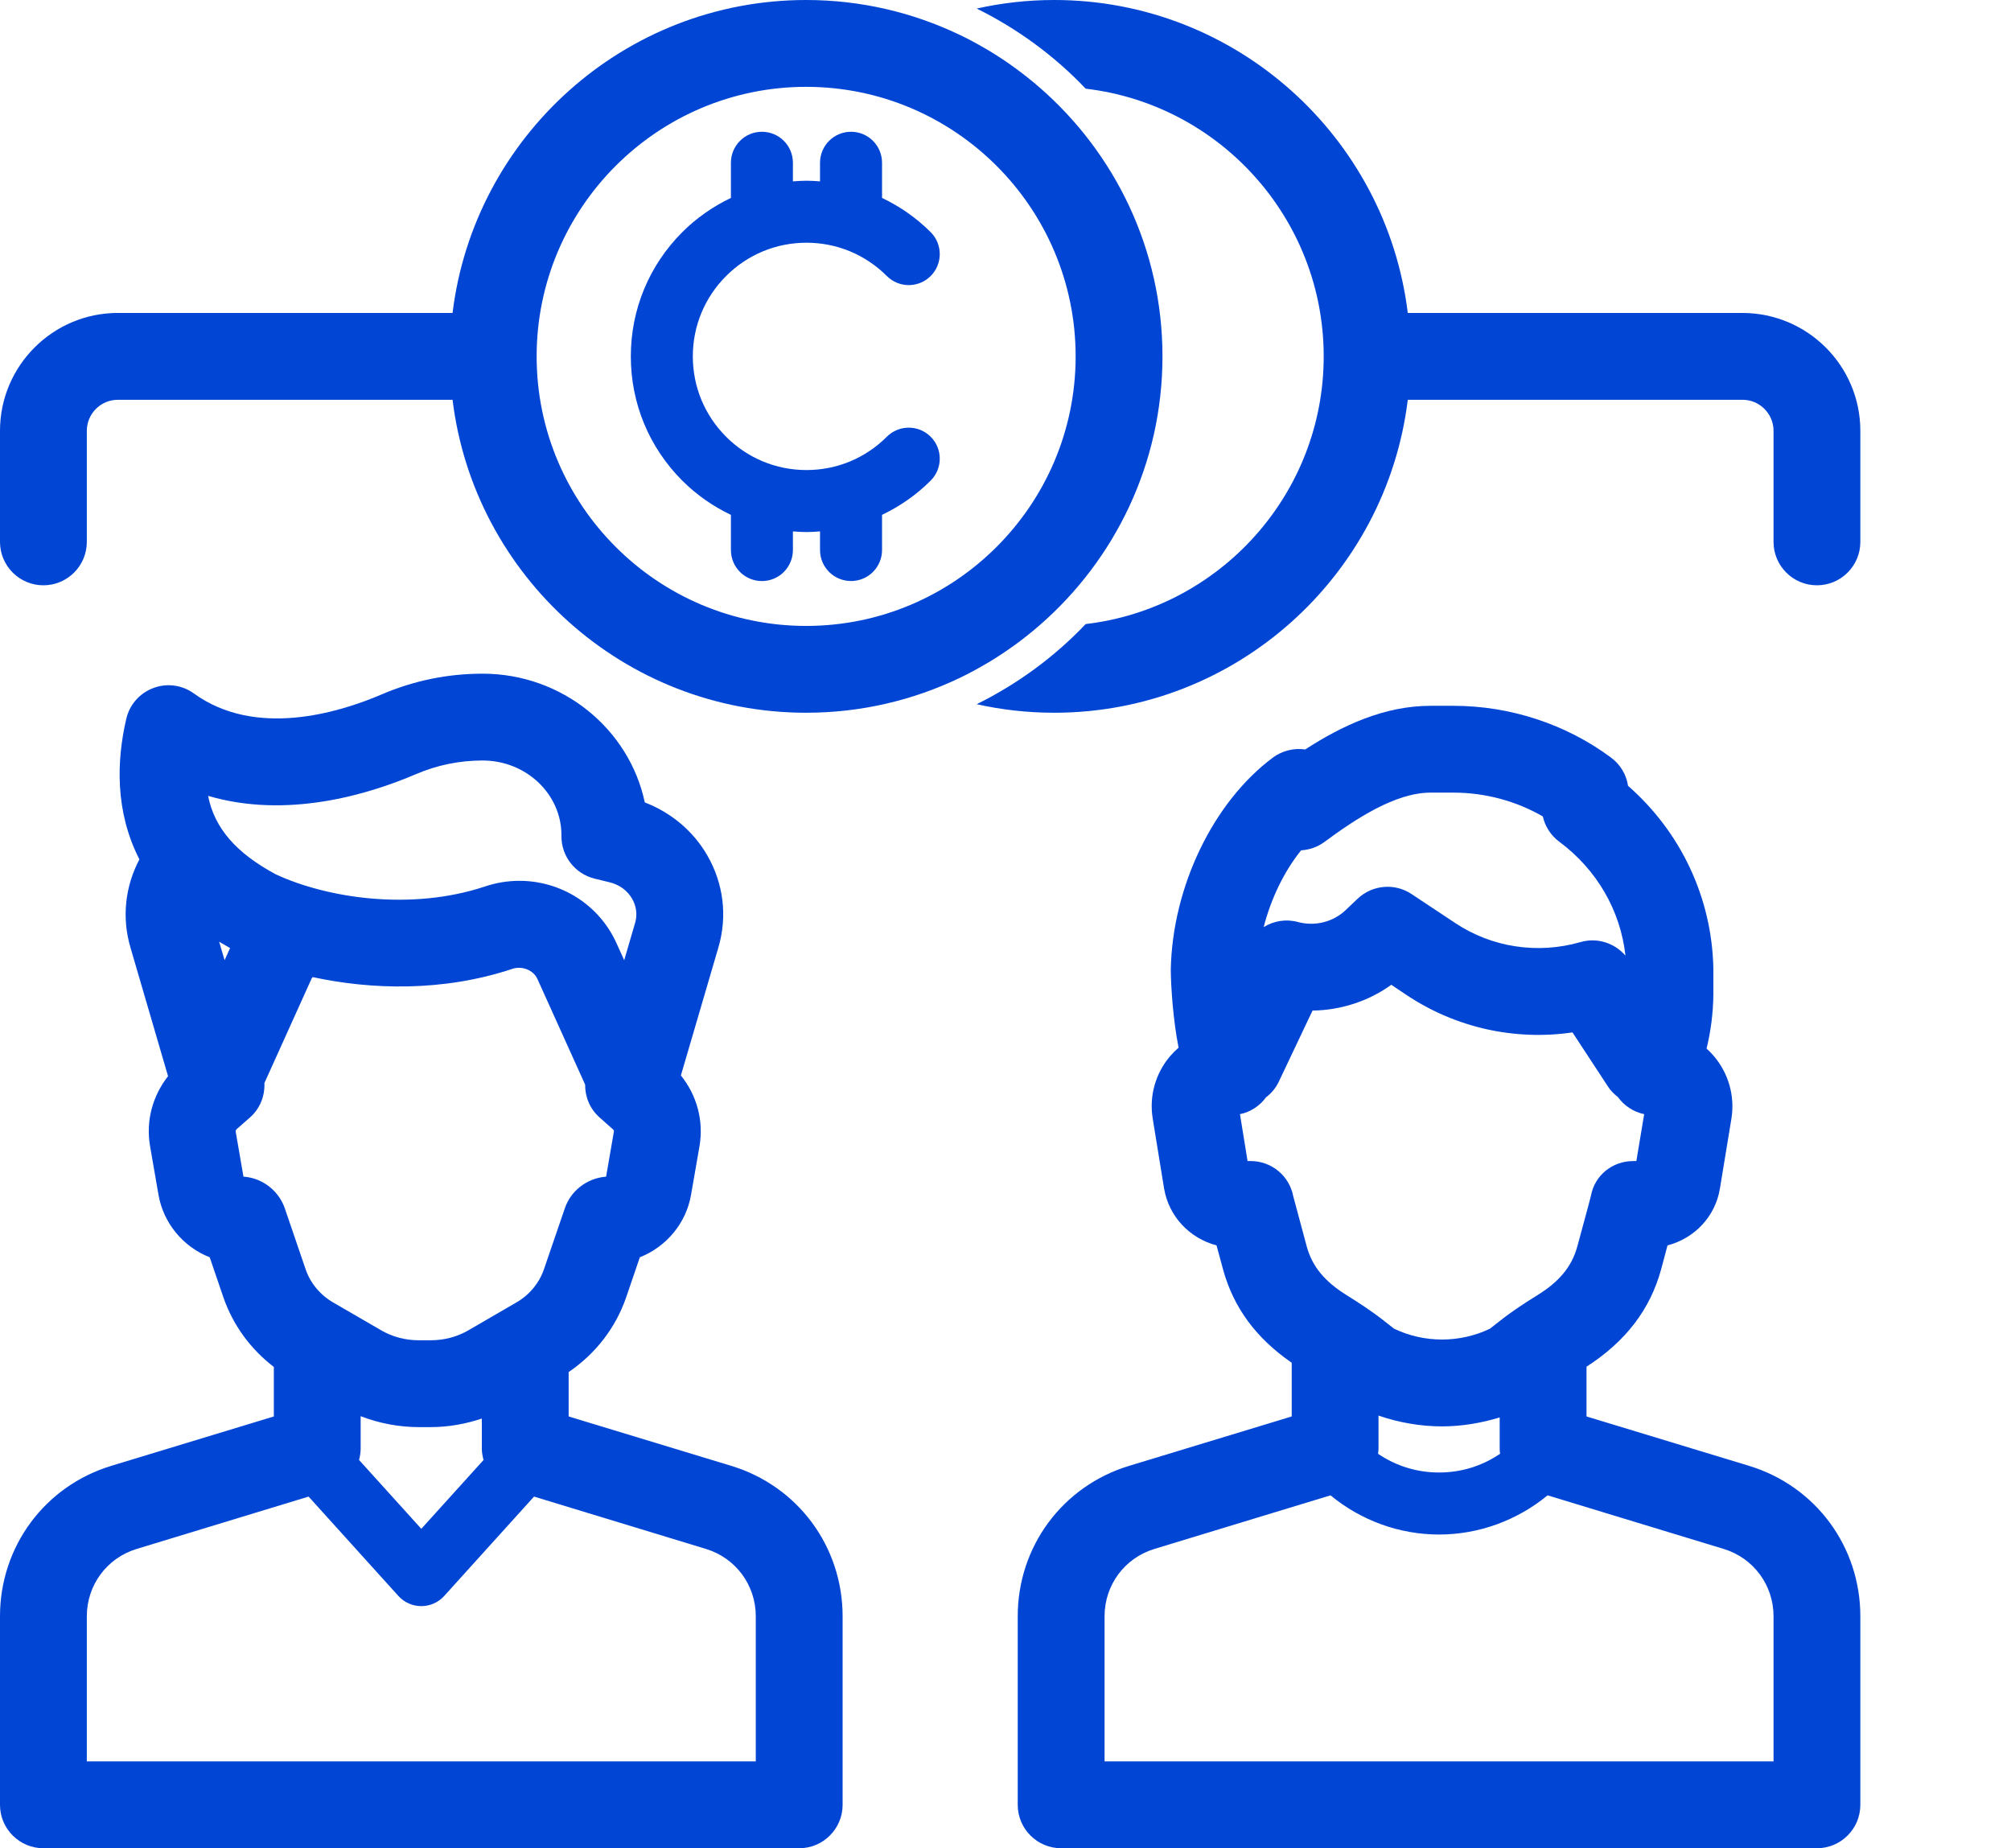<svg width="74" height="68" viewBox="0 0 74 68" fill="none" xmlns="http://www.w3.org/2000/svg">
<path d="M64.121 11.515H51.803C51.012 5.037 45.48 0 38.792 0C37.811 0 36.857 0.11 35.94 0.315C37.446 1.059 38.806 2.058 39.951 3.263C44.875 3.838 48.709 8.037 48.709 13.112C48.709 18.187 44.875 22.385 39.951 22.96C38.806 24.165 37.446 25.165 35.94 25.909C36.857 26.114 37.811 26.223 38.792 26.223C45.48 26.223 51.011 21.187 51.803 14.709H64.121C64.75 14.709 65.262 15.222 65.262 15.85V19.937C65.262 20.819 65.977 21.534 66.859 21.534C67.741 21.534 68.456 20.819 68.456 19.937V15.85C68.456 13.46 66.511 11.515 64.121 11.515Z" fill="#0045D4"/>
<path d="M26.903 53.93L20.925 52.114V50.48C21.915 49.809 22.659 48.846 23.042 47.728L23.544 46.258C24.517 45.87 25.247 45.012 25.429 43.958L25.74 42.169C25.899 41.234 25.644 40.298 25.055 39.568L26.438 34.849C26.771 33.708 26.625 32.508 26.027 31.472C25.516 30.582 24.695 29.893 23.727 29.523C23.157 26.826 20.697 24.786 17.758 24.786C16.475 24.786 15.229 25.041 14.047 25.548C12.436 26.237 9.397 27.15 7.138 25.516C6.704 25.201 6.143 25.123 5.641 25.315C5.139 25.502 4.765 25.927 4.646 26.451C4.29 27.98 4.226 29.856 5.13 31.618C4.605 32.613 4.477 33.754 4.797 34.849L6.184 39.595C5.613 40.321 5.362 41.243 5.522 42.169L5.832 43.958C6.015 45.012 6.745 45.875 7.717 46.258L8.219 47.728C8.571 48.75 9.219 49.635 10.077 50.293V52.114L4.098 53.93C1.648 54.674 0 56.901 0 59.466V66.403C0 67.284 0.717 68 1.597 68H29.409C30.29 68 31.006 67.284 31.006 66.403V59.466C31.006 56.901 29.359 54.674 26.903 53.93ZM17.794 53.715L15.503 56.248L13.212 53.715C13.249 53.583 13.271 53.442 13.271 53.296V52.104C13.951 52.365 14.677 52.506 15.412 52.506H15.85C16.493 52.506 17.128 52.392 17.73 52.191V53.296C17.73 53.442 17.758 53.583 17.794 53.715ZM7.658 29.281C10.565 30.139 13.559 29.231 15.307 28.482C16.083 28.149 16.909 27.98 17.758 27.98C19.36 27.98 20.66 29.213 20.66 30.728V30.773C20.66 31.508 21.162 32.147 21.874 32.325L22.435 32.462C22.791 32.549 23.088 32.763 23.262 33.069C23.417 33.338 23.458 33.653 23.371 33.954L22.969 35.328L22.686 34.703C22.038 33.27 20.624 32.407 19.113 32.407C18.689 32.407 18.26 32.476 17.84 32.617C15.12 33.521 12.025 33.042 10.141 32.165C8.694 31.385 7.891 30.472 7.658 29.281ZM8.265 35.328L8.064 34.648C8.197 34.726 8.329 34.803 8.466 34.881L8.265 35.328ZM9.018 43.296L8.959 43.292L8.671 41.626C8.667 41.59 8.699 41.558 8.708 41.544L9.191 41.12C9.575 40.786 9.748 40.316 9.73 39.846L11.46 36.017C11.469 35.99 11.492 35.971 11.505 35.949C13.655 36.414 16.293 36.496 18.848 35.648C19.213 35.524 19.629 35.693 19.775 36.017L21.532 39.906C21.527 40.353 21.705 40.8 22.07 41.12L22.549 41.544C22.568 41.558 22.595 41.59 22.591 41.626L22.303 43.292L22.257 43.296C21.577 43.365 20.998 43.821 20.783 44.46L20.017 46.696C19.843 47.208 19.478 47.646 18.994 47.924L17.233 48.946C16.817 49.188 16.338 49.311 15.85 49.311H15.412C14.924 49.311 14.444 49.188 14.029 48.946L12.267 47.924C11.784 47.646 11.418 47.208 11.245 46.696L10.483 44.465C10.264 43.821 9.684 43.365 9.018 43.296ZM27.811 64.805H3.195V59.466C3.195 58.316 3.934 57.321 5.029 56.988L11.355 55.062L14.659 58.717C14.873 58.955 15.179 59.092 15.503 59.092C15.827 59.092 16.133 58.955 16.347 58.717L19.651 55.062L25.977 56.988C27.072 57.321 27.811 58.316 27.811 59.466V64.805Z" fill="#0045D4"/>
<path d="M64.358 53.93L58.38 52.114V50.283C59.817 49.357 60.721 48.184 61.127 46.696C61.218 46.349 61.296 46.057 61.36 45.82C62.359 45.56 63.126 44.752 63.29 43.721L63.715 41.138C63.842 40.321 63.605 39.49 63.067 38.856C62.98 38.755 62.893 38.664 62.797 38.578C62.957 37.929 63.039 37.268 63.048 36.588V35.634C62.994 33.037 61.862 30.627 59.908 28.911C59.845 28.496 59.621 28.122 59.279 27.871C57.627 26.643 55.568 25.968 53.487 25.968H52.638C50.941 25.968 49.389 26.693 48.029 27.574C47.618 27.515 47.189 27.615 46.842 27.871C44.652 29.5 43.141 32.617 43.082 35.675C43.086 36.268 43.164 37.519 43.369 38.545C43.26 38.641 43.155 38.746 43.059 38.856C42.52 39.49 42.283 40.321 42.416 41.147L42.835 43.725C43.009 44.757 43.776 45.56 44.766 45.82C44.83 46.062 44.907 46.349 45.003 46.696C45.387 48.107 46.222 49.234 47.532 50.138V52.114L41.553 53.93C39.098 54.674 37.45 56.901 37.45 59.466V66.403C37.45 67.284 38.167 68 39.047 68H66.859C67.74 68 68.456 67.284 68.456 66.403V59.466C68.456 56.901 66.809 54.674 64.358 53.93ZM55.199 53.487C54.541 53.934 53.775 54.176 52.953 54.176C52.136 54.176 51.365 53.934 50.708 53.487C50.717 53.423 50.726 53.359 50.726 53.296V52.082C51.484 52.342 52.273 52.479 53.063 52.479C53.779 52.479 54.491 52.36 55.185 52.15V53.296C55.185 53.359 55.19 53.423 55.199 53.487ZM47.878 31.285C48.184 31.266 48.49 31.161 48.745 30.97C49.882 30.13 51.347 29.162 52.638 29.162H53.487C54.642 29.162 55.787 29.468 56.773 30.039C56.855 30.408 57.07 30.741 57.38 30.97C58.767 32.001 59.63 33.507 59.813 35.159C59.406 34.689 58.763 34.484 58.156 34.662C56.581 35.114 54.897 34.858 53.547 33.959L51.945 32.896C51.324 32.48 50.502 32.553 49.959 33.064L49.512 33.489C49.056 33.922 48.385 34.091 47.76 33.922C47.322 33.804 46.87 33.881 46.5 34.109C46.769 33.064 47.253 32.056 47.878 31.285ZM46.021 42.717H45.907L45.628 40.992C46.012 40.914 46.354 40.691 46.587 40.371C46.783 40.225 46.947 40.029 47.057 39.796L48.298 37.181C49.334 37.167 50.356 36.839 51.196 36.232L51.776 36.62C53.578 37.815 55.742 38.294 57.864 37.984L59.178 39.988C59.274 40.134 59.397 40.257 59.53 40.357C59.767 40.686 60.114 40.91 60.502 40.992L60.214 42.717H60.105C59.338 42.717 58.685 43.233 58.544 43.99C58.53 44.049 58.453 44.355 58.042 45.857C57.841 46.596 57.385 47.153 56.554 47.664C56.18 47.897 55.682 48.212 55.203 48.59L54.824 48.887C53.711 49.416 52.415 49.416 51.301 48.887L50.922 48.59C50.439 48.212 49.946 47.897 49.572 47.664C48.745 47.153 48.285 46.596 48.084 45.857C47.678 44.355 47.6 44.049 47.591 44.022C47.449 43.264 46.792 42.717 46.021 42.717ZM65.262 64.805H40.645V59.466C40.645 58.316 41.384 57.321 42.48 56.988L48.96 55.016C50.078 55.938 51.488 56.458 52.953 56.458C54.418 56.458 55.828 55.938 56.947 55.016L63.427 56.988C64.522 57.321 65.262 58.316 65.262 59.466V64.805Z" fill="#0045D4"/>
<path d="M42.776 13.112C42.776 9.163 41.019 5.619 38.248 3.213C37.959 2.963 37.661 2.725 37.351 2.5C37.333 2.486 37.314 2.474 37.296 2.46C37.002 2.249 36.7 2.048 36.388 1.861C36.352 1.839 36.314 1.819 36.278 1.797C35.969 1.616 35.654 1.444 35.329 1.289C35.313 1.281 35.297 1.275 35.281 1.267C33.577 0.456 31.673 0 29.664 0C22.976 0 17.445 5.036 16.653 11.514H4.336C1.945 11.514 0 13.459 0 15.85V19.936C0 20.819 0.715 21.534 1.597 21.534C2.479 21.534 3.195 20.819 3.195 19.936V15.85C3.195 15.221 3.707 14.709 4.336 14.709H16.653C17.444 21.188 22.975 26.223 29.664 26.223C31.684 26.223 33.599 25.763 35.31 24.944C35.313 24.942 35.316 24.941 35.319 24.94C35.655 24.779 35.981 24.601 36.3 24.413C36.326 24.398 36.352 24.384 36.377 24.369C36.698 24.177 37.01 23.97 37.313 23.751C37.322 23.744 37.331 23.738 37.341 23.732C37.654 23.504 37.957 23.263 38.248 23.01C41.019 20.605 42.776 17.061 42.776 13.112ZM19.747 13.112C19.747 7.644 24.196 3.195 29.664 3.195C35.132 3.195 39.581 7.644 39.581 13.112C39.581 18.58 35.132 23.029 29.664 23.029C24.196 23.029 19.747 18.58 19.747 13.112Z" fill="#0045D4"/>
<path d="M29.177 20.236V19.551C29.343 19.564 29.509 19.575 29.676 19.575C29.844 19.575 30.009 19.564 30.175 19.551V20.236C30.175 20.866 30.686 21.377 31.316 21.377C31.946 21.377 32.457 20.866 32.457 20.236V18.942C33.112 18.629 33.718 18.21 34.247 17.682C34.692 17.237 34.692 16.514 34.247 16.069C33.801 15.623 33.079 15.623 32.633 16.069C31.844 16.858 30.794 17.294 29.676 17.294C28.559 17.294 27.509 16.858 26.719 16.069C25.93 15.279 25.494 14.229 25.494 13.112C25.494 11.995 25.93 10.945 26.719 10.155C27.509 9.366 28.559 8.93 29.676 8.93C30.793 8.93 31.843 9.365 32.633 10.155C33.079 10.601 33.801 10.601 34.247 10.155C34.692 9.71 34.692 8.987 34.247 8.542C33.718 8.014 33.112 7.595 32.457 7.282V5.989C32.457 5.358 31.946 4.848 31.316 4.848C30.686 4.848 30.175 5.358 30.175 5.989V6.673C30.01 6.66 29.844 6.649 29.676 6.649C29.509 6.649 29.343 6.661 29.177 6.673V5.989C29.177 5.358 28.667 4.848 28.037 4.848C27.406 4.848 26.896 5.358 26.896 5.989V7.282C26.241 7.595 25.634 8.014 25.106 8.542C23.885 9.763 23.213 11.386 23.213 13.113C23.213 14.839 23.885 16.462 25.106 17.683C25.634 18.211 26.241 18.63 26.896 18.943V20.237C26.896 20.867 27.406 21.378 28.037 21.378C28.667 21.378 29.177 20.866 29.177 20.236Z" fill="#0045D4"/>
</svg>
